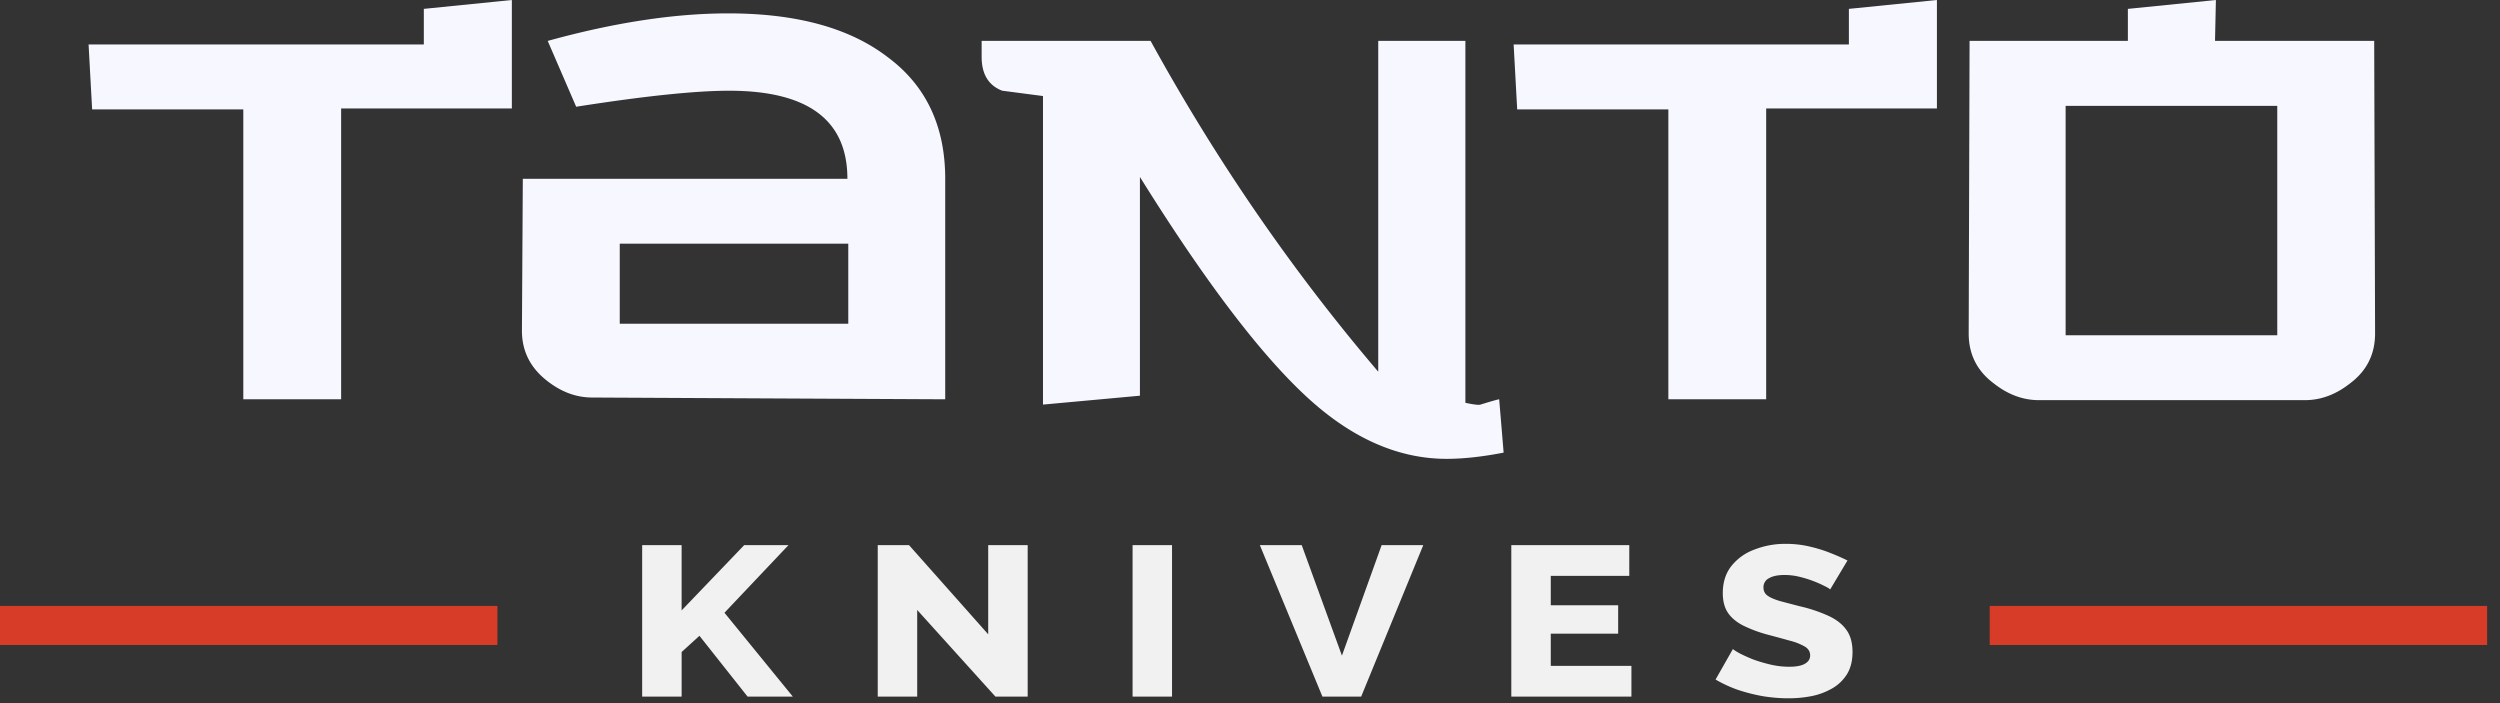<svg width="128" height="36" viewBox="0 0 128 36" fill="none" xmlns="http://www.w3.org/2000/svg"><rect x="0" y="0" width="128" height="36" fill="#333333" stroke="none"/><path d="M0 32.024h25.468" stroke="#D63C28" stroke-width="2"/><path d="M32.879 35.666V27.91h2.02v3.343l3.205-3.343h2.267l-3.278 3.463 3.5 4.293h-2.317l-2.464-3.113-.912.83v2.283h-2.021zm14.082-4.435v4.435H44.94V27.91h1.602l4.054 4.566V27.91h2.021v7.756h-1.651l-4.005-4.435zm11.027 4.435V27.91h2.02v7.756h-2.02zm8.66-7.756l2.059 5.659 2.033-5.659h2.132l-3.18 7.756h-1.984l-3.204-7.756h2.144zm16.881 6.183v1.573h-6.15V27.91h6.04v1.573H79.4v1.508h3.45v1.453H79.4v1.65h4.128zm10.174-3.91c-.024-.037-.11-.092-.258-.164a5.844 5.844 0 0 0-1.282-.48 3.252 3.252 0 0 0-.789-.1c-.345 0-.612.055-.8.165a.509.509 0 0 0-.284.48c0 .175.07.313.21.415.147.102.357.193.628.273.27.073.604.16.998.263a7.682 7.682 0 0 1 1.454.48c.41.182.723.419.937.71.222.291.332.678.332 1.158 0 .437-.09.808-.27 1.114a2.152 2.152 0 0 1-.74.732 3.496 3.496 0 0 1-1.048.404c-.394.08-.8.12-1.22.12-.427 0-.866-.036-1.318-.109a9.04 9.04 0 0 1-1.282-.327 6.474 6.474 0 0 1-1.134-.525l.888-1.562c.033.037.14.106.32.208.18.094.403.196.666.306.27.102.57.193.9.273.328.08.66.12.997.12.362 0 .629-.051.801-.153.181-.102.271-.244.271-.426 0-.197-.094-.35-.283-.459a3.018 3.018 0 0 0-.752-.295 86.613 86.613 0 0 0-1.084-.295 6.903 6.903 0 0 1-1.331-.491c-.345-.182-.604-.405-.776-.667-.165-.262-.247-.59-.247-.983 0-.546.144-1.005.431-1.376a2.68 2.68 0 0 1 1.183-.852 4.317 4.317 0 0 1 1.615-.295c.41 0 .805.043 1.183.13.386.088.743.197 1.072.328.337.132.637.263.9.394l-.888 1.485z" fill="#F1F1F1"/><path d="M101.873 32.024h25.468" stroke="#D63C28" stroke-width="2"/><path d="M121.604 17.074c0 1.062-.425 1.912-1.275 2.55-.728.576-1.502.864-2.322.864h-13.613c-.82 0-1.594-.288-2.322-.865-.85-.637-1.275-1.487-1.275-2.55l.045-14.979h8.105V.455L113.454 0l-.045 2.094h8.15l.045 14.98zm-5.008.09V5.419H105.76v11.747h10.836zM99.17 0v5.555h-8.742v14.888H85.42V5.6h-7.74l-.182-3.323h17.165V.454L99.17 0zM76.986 23.174c-1.093.213-2.064.319-2.914.319-2.368 0-4.644-.956-6.83-2.869-2.458-2.155-5.418-6.01-8.878-11.564v11.2l-4.963.455V4.917a149950 149950 0 0 1-2.094-.274c-.698-.273-1.047-.85-1.047-1.73v-.82h8.65c3.37 6.132 7.255 11.778 11.656 16.938V2.094h4.462v18.53c.425.091.683.122.774.091.486-.151.804-.242.956-.273l.228 2.732zm-28.591-2.73l-18.076-.091c-.819 0-1.593-.288-2.322-.865-.85-.668-1.274-1.518-1.274-2.55l.045-7.785h16.619c0-3.005-2.019-4.508-6.056-4.508-1.73 0-4.34.273-7.831.82l-1.457-3.37c3.4-.94 6.48-1.41 9.243-1.41 3.49 0 6.207.743 8.15 2.23 1.972 1.457 2.959 3.536 2.959 6.238v11.291zm-4.963-3.87v-4.098H31.731v4.098h11.701zM26.207 0v5.555h-8.741v14.888h-5.009V5.6h-7.74l-.182-3.323H21.7V.454L26.207 0z" fill="#F7F7FF"/></svg>